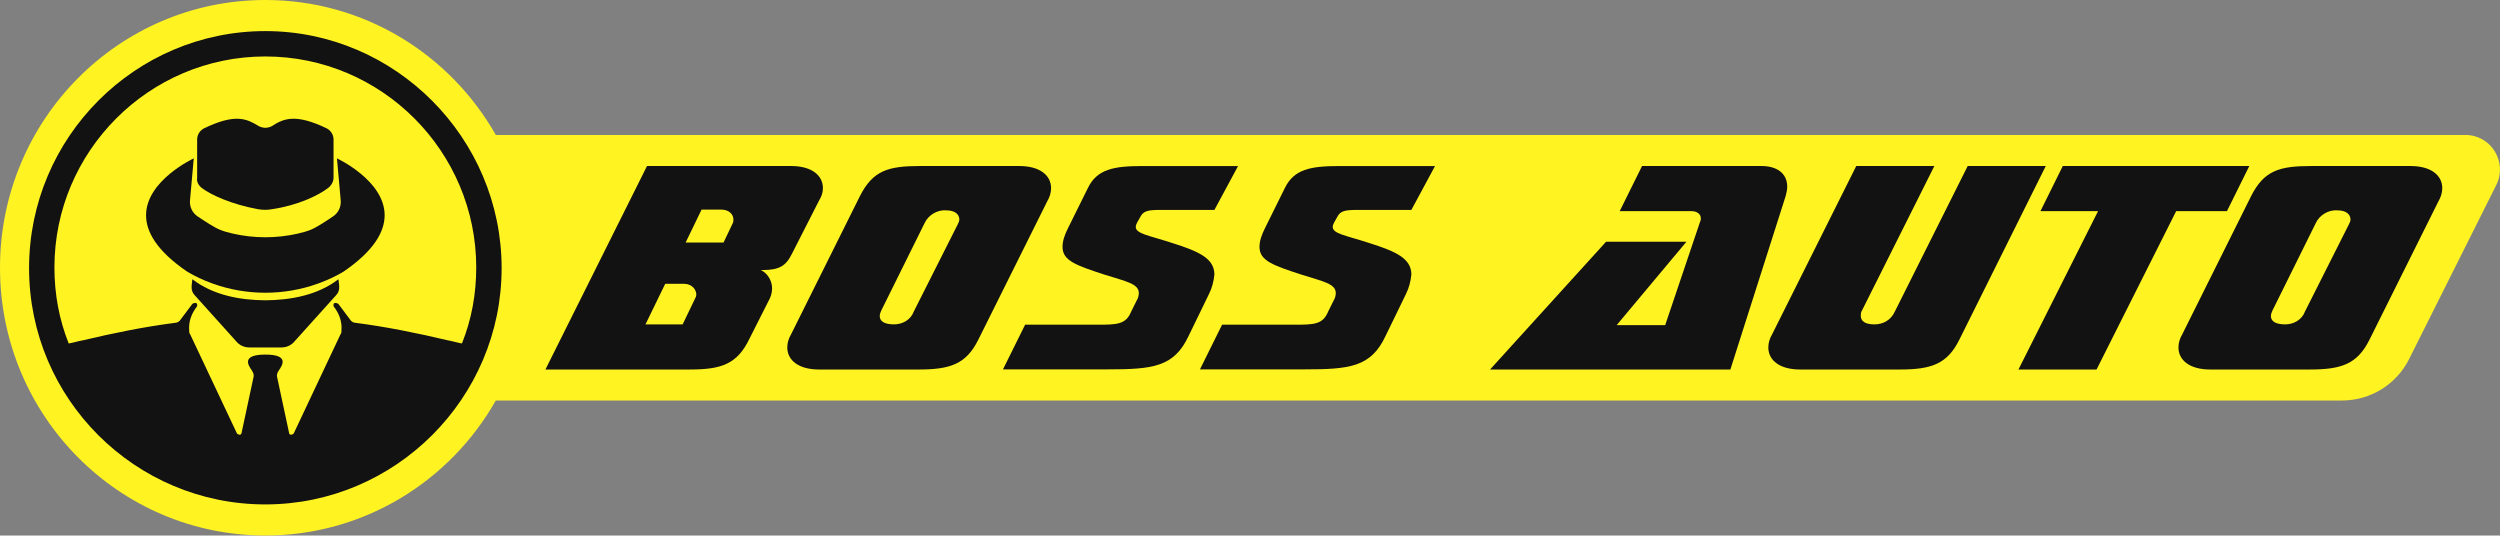 <?xml version="1.0" encoding="UTF-8"?>
<svg xmlns="http://www.w3.org/2000/svg" version="1.1" viewBox="0 0 1080 231.34">
  <rect x="0" y="0" width="1080" height="231.34" fill="#808080" stroke="none"/>
  <defs>
    <style>
      .cls-1 {
        fill: #fff322;
      }

      .cls-2 {
        fill: #121212;
      }
    </style>
  </defs>
  <!-- Generator: Adobe Illustrator 28.7.1, SVG Export Plug-In . SVG Version: 1.2.0 Build 142)  -->
  <g>
    <g id="Layer_1">
      <g>
        <path class="cls-1" d="M1065.04,58.31H214.19C194.44,23.48,157.25,0,114.63,0,51.32,0,0,51.79,0,115.67s51.32,115.67,114.63,115.67c42.62,0,79.81-23.48,99.56-58.32h797.58c12.25,0,23.46-6.92,28.95-17.88l37.67-75.2c4.98-9.94-2.25-21.64-13.36-21.64Z"/>
        <g>
          <path class="cls-2" d="M298.17,159.63h-62.55l43.89-87.91h62.23c8.84,0,13.76,3.97,13.76,9.58,0,1.98-.65,3.64-1.64,5.29l-11.79,23.13c-2.62,5.29-5.57,6.94-12.77,6.94h-.66c2.95,1.32,4.91,4.63,4.91,7.93,0,1.98-.65,3.97-1.64,5.62l-8.19,16.19c-5.24,10.91-12.12,13.22-25.55,13.22ZM300.47,128.56c.33-.66.33-.99.33-1.65-.33-2.64-2.62-4.3-5.24-4.3h-8.19l-8.52,17.52h16.05l5.57-11.57ZM312.58,104.76l3.93-8.26c.33-.66.33-.99.33-1.65,0-2.31-1.96-4.3-5.24-4.3h-8.52l-6.88,14.21h16.38Z"/>
          <path class="cls-2" d="M422.63,146.74c-5.24,10.58-12.12,12.89-25.87,12.89h-42.9c-8.84,0-13.76-3.97-13.76-9.58,0-1.98.65-3.97,1.64-5.62l29.8-59.82c5.57-10.91,12.12-12.89,25.87-12.89h42.9c8.84,0,13.76,3.97,13.76,9.58,0,1.98-.65,3.97-1.64,5.62l-29.8,59.82ZM414.44,94.85c0-2.31-1.97-3.97-5.57-3.97-3.93-.33-7.86,1.98-9.5,5.62l-18.67,37.68c-.33.66-.65,1.65-.65,2.31,0,2.31,1.96,3.64,6.22,3.64,3.6,0,7.21-1.98,8.52-5.62l19-37.68s.66-1.32.66-1.98Z"/>
          <path class="cls-2" d="M524.61,90.69h-23.41c-4.95,0-7.25.33-8.57,2.99l-1.32,2.33c-.33.67-.66,1.33-.66,2,0,2.99,5.61,3.66,15.83,6.99,11.54,3.66,18.14,6.65,18.14,13.64-.33,2.99-.99,5.66-2.31,8.32l-8.9,18.3c-6.26,13.31-15.5,14.31-34.95,14.31h-45.17l9.56-19.3h30.99c8.57,0,12.53,0,14.83-5.66l2.31-4.66c.66-1,.99-2.33.99-3.33,0-3.99-5.27-4.99-14.83-7.98-12.2-3.99-18.13-5.99-18.13-11.98,0-2.66.99-5.32,2.31-7.98l8.57-17.3c3.96-8.32,11.21-9.65,23.74-9.65h41.21l-10.22,18.96Z"/>
          <path class="cls-2" d="M609.7,90.69h-23.41c-4.95,0-7.25.33-8.57,2.99l-1.32,2.33c-.33.67-.66,1.33-.66,2,0,2.99,5.61,3.66,15.83,6.99,11.54,3.66,18.14,6.65,18.14,13.64-.33,2.99-.99,5.66-2.31,8.32l-8.9,18.3c-6.26,13.31-15.5,14.31-34.95,14.31h-45.17l9.56-19.3h30.99c8.57,0,12.53,0,14.83-5.66l2.31-4.66c.66-1,.99-2.33.99-3.33,0-3.99-5.27-4.99-14.83-7.98-12.2-3.99-18.13-5.99-18.13-11.98,0-2.66.99-5.32,2.31-7.98l8.57-17.3c3.96-8.32,11.21-9.65,23.74-9.65h41.21l-10.22,18.96Z"/>
          <path class="cls-2" d="M760.94,71.72c6.88,0,11.14,3.3,11.14,8.92,0,1.32-.33,2.64-.65,3.97l-23.91,75.02h-103.82l50.11-55.19h34.72l-30.13,36.02h20.96l15.06-44.62c.33-.66.33-.99.33-1.65,0-1.65-1.64-2.97-3.93-2.97h-31.11l9.66-19.5h51.58Z"/>
          <path class="cls-2" d="M846.43,146.74c-5.24,10.58-12.12,12.89-25.87,12.89h-42.9c-8.84,0-13.75-3.97-13.75-9.58,0-1.98.65-3.97,1.64-5.62l36.35-72.71h33.74l-31.12,62.13c-.65.99-.65,1.65-.65,2.64,0,2.31,1.96,3.64,5.89,3.64s7.21-1.98,8.84-5.62l31.44-62.79h33.73l-37.34,75.02Z"/>
          <path class="cls-2" d="M905.71,159.63h-33.74l34.39-68.41h-24.89l9.66-19.5h80.57l-9.66,19.5h-21.94l-34.39,68.41Z"/>
          <path class="cls-2" d="M1023.61,146.74c-5.24,10.58-12.12,12.89-25.87,12.89h-42.9c-8.84,0-13.75-3.97-13.75-9.58,0-1.98.65-3.97,1.64-5.62l29.8-59.82c5.56-10.91,12.12-12.89,25.87-12.89h42.9c8.85,0,13.76,3.97,13.76,9.58,0,1.98-.65,3.97-1.64,5.62l-29.8,59.82ZM1015.42,94.85c0-2.31-1.96-3.97-5.56-3.97-3.93-.33-7.86,1.98-9.5,5.62l-18.67,37.68c-.33.66-.66,1.65-.66,2.31,0,2.31,1.97,3.64,6.23,3.64,3.6,0,7.21-1.98,8.52-5.62l18.99-37.68c.33-.66.65-1.32.65-1.98Z"/>
        </g>
        <g>
          <path class="cls-2" d="M114.63,13.43C58.45,13.43,12.56,59.33,12.56,115.84s45.9,102.07,102.07,102.07,102.07-45.9,102.07-102.07S170.8,13.43,114.63,13.43ZM193.41,147.01c-13.02-3.08-26.37-5.82-39.73-7.54-1.03,0-2.05-.68-2.4-1.37l-5.14-6.85s-2.4-1.37-2.06,1.03c2.4,3.08,3.77,6.51,3.43,10.62,0,.68,0,1.03-.34,1.37l-20.21,42.82c-.34.68-1.03.68-1.37.68s-.69-.34-.69-.68l-5.14-23.98c-.34-1.03,0-2.06.68-3.08,1.71-2.4,4.45-6.85-5.82-6.85s-7.54,4.45-5.82,6.85c.68,1.03,1.03,2.05.68,3.08l-5.14,23.98c0,.34-.34.68-.68.68s-1.03,0-1.37-.68l-20.21-42.82c-.34-.34-.34-.68-.34-1.37-.34-4.11,1.03-7.54,3.43-10.62.34-2.4-2.05-1.03-2.05-1.03l-5.14,6.85c-.34.68-1.37,1.37-2.4,1.37-13.36,1.71-26.72,4.45-39.73,7.54-2.06.34-4.11,1.03-6.17,1.37-4.11-10.28-6.17-21.24-6.17-32.88,0-50.01,40.76-91.11,91.11-91.11s91.11,41.1,91.11,91.11c0,11.65-2.05,22.61-6.17,32.88-2.05-.34-4.11-1.03-6.17-1.37Z"/>
          <g>
            <path class="cls-2" d="M87.23,81.25c4.11,3.08,13.02,7.08,24.32,9.14,2.06.34,4.11.34,5.82,0,11.65-1.71,20.21-6.06,24.32-9.14,1.37-1.03,2.4-2.74,2.4-4.45v-16.44c0-2.05-1.03-3.77-2.74-4.8-14.04-6.85-19.18-4.11-23.98-1.03-.68.34-1.71.68-2.74.68s-2.06-.34-2.74-.68c-5.14-3.08-9.93-5.82-23.98,1.03-1.71,1.03-2.74,2.74-2.74,4.8v16.44c-.34,1.71.69,3.42,2.06,4.45Z"/>
            <path class="cls-2" d="M166.16,93c0,7.05-4.52,15.31-17.81,24.38-3.32,1.98-6.97,3.68-10.83,5.08-14.76,5.34-31.02,5.34-45.78,0-3.86-1.4-7.51-3.1-10.83-5.08-13.29-9.06-17.81-17.32-17.81-24.38,0-15.05,20.6-24.58,20.6-24.58l-1.62,18.18c-.24,2.73,1.02,5.37,3.31,6.9,3.36,2.24,7.18,4.77,9.62,5.75,1.55.65,3.55,1.21,5.68,1.69,9.17,2.08,18.72,2.08,27.89,0,2.13-.48,4.13-1.05,5.68-1.69,2.44-.98,6.27-3.51,9.62-5.75,2.28-1.53,3.55-4.16,3.31-6.9l-1.62-18.18s20.6,9.53,20.6,24.58Z"/>
            <path class="cls-2" d="M114.63,129.73c-11.16-.07-22.68-2.29-31.52-9.1l-.23,1.88c-.09.67-.12,1.34-.09,2.05.06,1.06.5,2.06,1.21,2.85l17.95,19.94c1.37,1.72,3.42,2.75,5.82,2.75h13.76c2.4,0,4.45-1.03,5.82-2.75l17.95-19.94c.72-.79,1.16-1.79,1.22-2.89.03-.67,0-1.34-.09-2.01l-.23-1.88c-8.83,6.8-20.36,9.02-31.57,9.1Z"/>
          </g>
        </g>
      </g>
    </g>
  </g>
</svg>